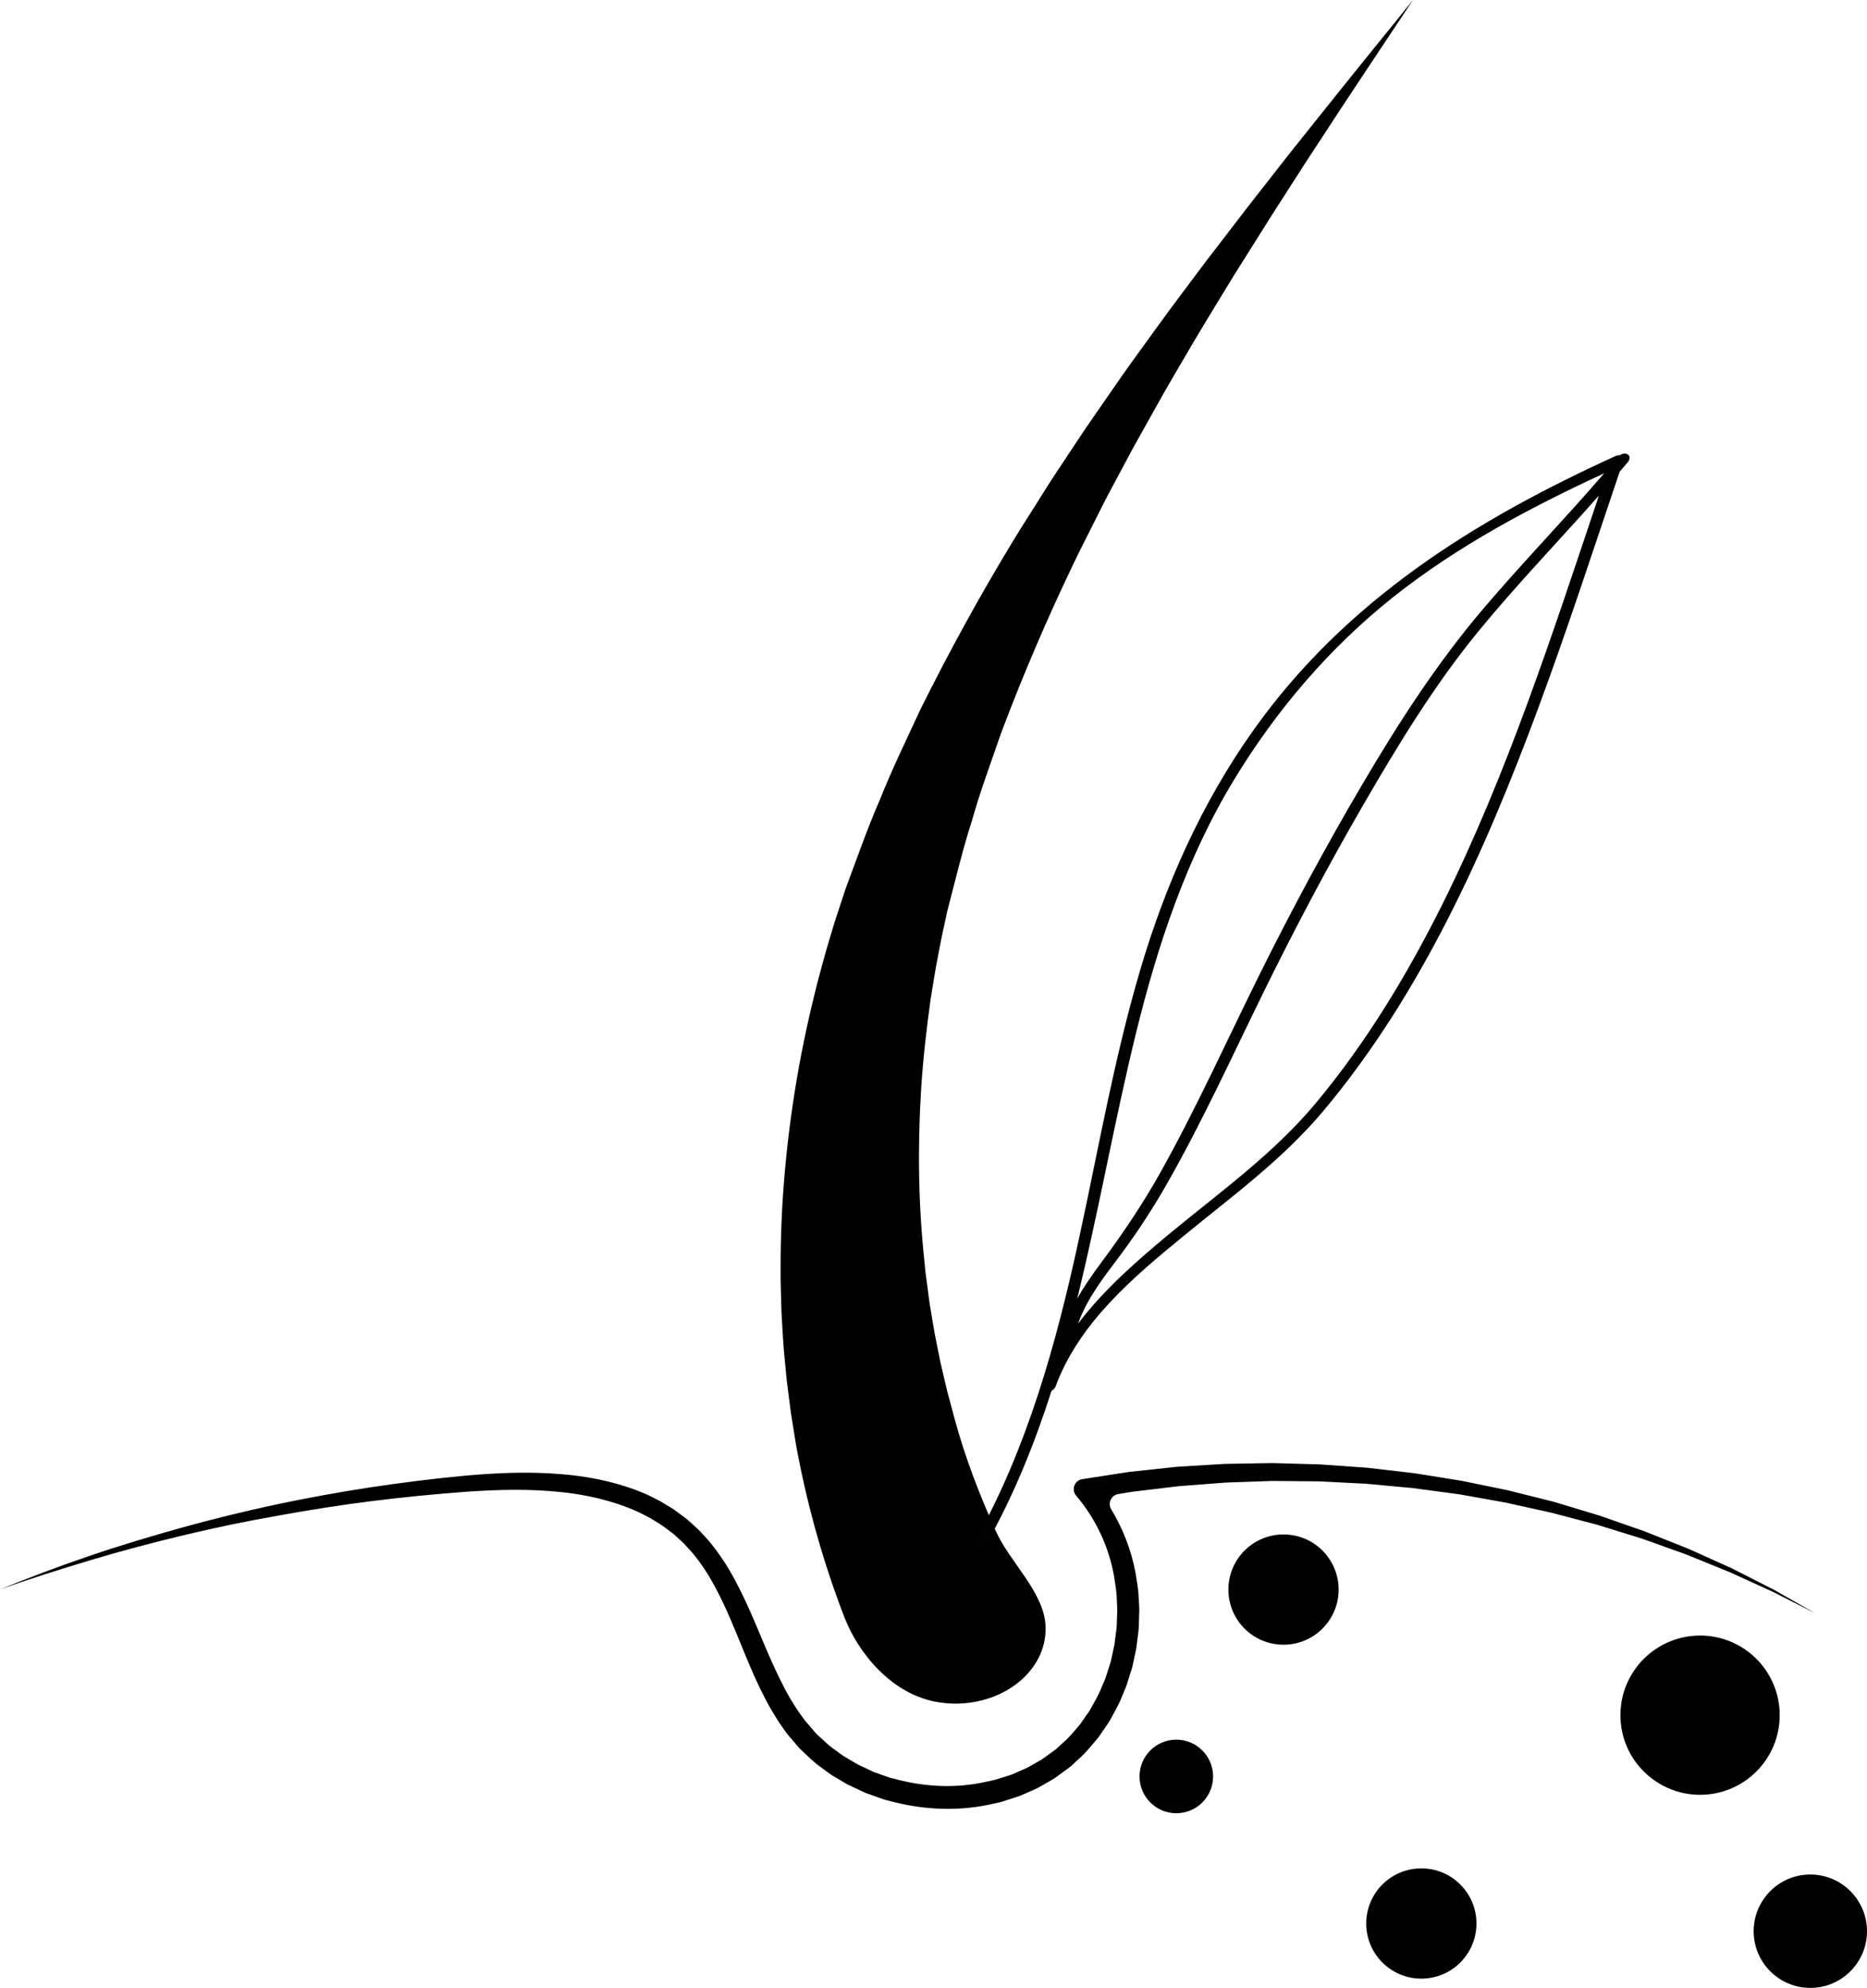 <svg viewBox="0 0 22.798 24.265" height="24.265" width="22.798" xmlns="http://www.w3.org/2000/svg" id="Layer_2"><g id="Layer_1-2"><path d="M9.543,16.022c.005.093.011.184.016.276.003.045.006.091.009.137.004.046.008.091.012.136.009.091.018.181.026.27.011.09.023.179.034.268.006.044.011.088.017.132.007.044.014.088.021.132.014.088.028.174.042.261.126.69.306,1.338.524,1.929.022.061.045.121.068.18.167.431.579.951,1.159,1.037.063.009.129.015.195.015.609,0,1.102-.408,1.102-.911,0-.02-.001-.039-.002-.058-.031-.404-.438-.763-.606-1.137-.199-.442-.375-.898-.5-1.359-.02-.075-.04-.15-.061-.227-.01-.039-.02-.077-.031-.115-.009-.039-.018-.078-.028-.117-.018-.078-.036-.156-.055-.236-.016-.079-.032-.159-.048-.239-.008-.041-.016-.081-.024-.121-.007-.041-.014-.082-.021-.122-.013-.082-.027-.164-.041-.246-.011-.084-.022-.166-.033-.251-.006-.041-.011-.084-.017-.126-.004-.042-.008-.084-.012-.127-.074-.679-.086-1.389-.041-2.111.023-.361.064-.725.115-1.09.03-.182.057-.365.094-.547.017-.092.034-.183.054-.274l.057-.263c.098-.373.188-.754.301-1.103.1-.356.234-.714.356-1.069.266-.705.561-1.393.877-2.052.078-.165.162-.327.242-.487.041-.081.081-.161.121-.241.04-.079.083-.158.124-.236.084-.156.166-.311.248-.464.085-.152.169-.303.252-.45.163-.298.335-.582.496-.859.164-.276.328-.541.483-.796.16-.254.313-.497.458-.728.148-.231.288-.449.42-.654.134-.205.259-.396.375-.573.117-.177.224-.339.321-.486.39-.586.612-.92.612-.92,0,0-.257.318-.706.873-.112.139-.236.294-.371.462-.134.168-.28.35-.435.545-.153.195-.316.404-.488.623-.17.221-.349.453-.535.696-.182.244-.375.498-.568.763-.192.267-.395.54-.591.828-.1.143-.2.289-.302.436-.099.149-.199.299-.3.452-.05.076-.102.152-.151.23-.05.079-.099.156-.148.235-.099.158-.202.316-.299.478-.393.647-.769,1.331-1.121,2.039-.165.358-.34.714-.49,1.09-.164.376-.288.738-.425,1.103l-.097.295c-.033.095-.06.191-.089.286-.059.191-.109.384-.161.576-.097.385-.181.772-.247,1.159-.131.773-.199,1.545-.198,2.296v.141c.001.047.002.093.003.14.003.093.005.186.008.279"></path><path d="M21.663,19.406l-.515-.262-.528-.238-.538-.214-.547-.191-.556-.168-.562-.141-.569-.117-.574-.092-.577-.067-.58-.041-.582-.016-.582.01-.581.035-.58.062-.576.089c-.095.014-.138.128-.075.202l.004.005c.236.278.397.621.46.984.013.091.031.182.032.274.001.046.006.092.006.139l-.005.138c-.001.023-.001.046-.003.069l-.009.069-.017.137-.029.135-.015.068c-.005.022-.014.044-.02.066l-.042.131c-.015.043-.035.085-.053.127-.032.087-.081.164-.124.245-.02.041-.05.076-.075.114l-.039.057c-.012.019-.026.037-.04.053-.059.066-.108.133-.186.199l-.054.05-.027.025-.009.008c-.001.001-.002.002-.002.001l-.003.003-.007.005-.11.08c-.019.013-.036.027-.055.039l-.06.034-.118.067-.126.055-.062.027c-.022.008-.044.014-.065.021l-.131.041c-.044.012-.09.02-.135.03-.358.078-.737.058-1.092-.038-.022-.006-.045-.01-.067-.017l-.065-.023-.13-.046-.124-.059-.063-.029c-.02-.01-.039-.023-.059-.034l-.118-.07c-.039-.025-.074-.054-.111-.08-.078-.052-.136-.115-.202-.173-.017-.014-.033-.033-.049-.051l-.047-.056-.048-.055-.022-.025-.002-.004-.005-.007-.01-.014c-.027-.037-.055-.074-.08-.113l-.074-.118c-.094-.161-.175-.333-.253-.509-.155-.351-.291-.724-.499-1.074-.051-.088-.109-.171-.171-.255-.033-.041-.066-.085-.1-.122l-.099-.107-.007-.007-.004-.003-.007-.007-.015-.013-.028-.026-.058-.052c-.038-.036-.082-.063-.123-.095l-.062-.046-.066-.041c-.045-.025-.087-.056-.134-.077-.181-.099-.376-.164-.571-.215-.197-.05-.396-.081-.595-.097-.397-.035-.796-.017-1.186.018-.391.036-.779.086-1.166.144-.387.059-.772.13-1.155.211-.382.082-.762.176-1.139.28-.376.105-.751.217-1.12.343-.37.125-.735.264-1.096.41.367-.13.739-.247,1.112-.359.373-.112.75-.211,1.128-.302.378-.09.759-.17,1.142-.237.382-.069.766-.131,1.151-.179.385-.049.773-.086,1.158-.115.387-.027.771-.037,1.15.003.19.019.376.052.557.102.18.05.356.114.517.204.042.019.079.047.119.07l.058.037.055.041c.036.029.075.053.107.085l.097.09.099.108c.031.035.055.07.083.105.053.073.106.151.151.232.189.324.319.689.474,1.052.077.181.162.363.264.539l.08.13c.028.043.059.085.088.127l.011.016.006.007.003.004c.003.004-.003-.003.008.01l.023.028.048.055.047.056c.016.018.031.037.052.055.079.073.155.152.24.209.042.031.082.063.125.092l.134.079c.022.013.044.027.067.039l.07.033.14.066.145.052.073.026c.024.008.049.014.074.02.397.109.818.132,1.223.047.05-.012.101-.021.151-.034l.148-.048c.024-.008.049-.015.073-.024l.072-.031.142-.063.136-.077.067-.039c.023-.014.043-.031.064-.046l.126-.092.008-.006.004-.003c.004-.003-.004.003.01-.008l.013-.013.027-.025.053-.049c.072-.06.142-.148.212-.229.018-.02.034-.041.048-.063l.044-.064c.028-.043.061-.084.085-.13.049-.091.102-.18.139-.277.019-.047.041-.094.058-.143l.046-.147c.008-.025.017-.049.023-.074l.016-.075.032-.151.019-.153.009-.076c.002-.026.002-.052.003-.077l.005-.154c0-.051-.005-.103-.008-.154-.002-.103-.023-.204-.038-.305-.051-.273-.153-.537-.297-.776-.045-.075.001-.171.086-.185l.17-.028.568-.068.571-.044.572-.02.572.005.572.029.571.053.569.076.565.101.56.124.556.146.549.17.542.194.534.217.524.239.515.261-.502-.286Z"></path><path d="M16.346,19.403c0,.372-.301.673-.673.673s-.673-.301-.673-.673.301-.673.673-.673.673.301.673.673"></path><path d="M14.813,21.684c0,.248-.201.449-.449.449s-.449-.201-.449-.449.201-.449.449-.449.449.201.449.449"></path><path d="M18.029,23.479c0,.372-.301.673-.673.673s-.673-.301-.673-.673.301-.673.673-.673.673.301.673.673"></path><path d="M21.732,20.936c0,.537-.435.972-.972.972s-.973-.435-.973-.972.436-.972.973-.972.972.435.972.972"></path><path d="M22.798,23.573c0,.382-.31.692-.692.692s-.692-.31-.692-.692.31-.692.692-.692.692.31.692.692"></path><path style="fill:#020203;" d="M17.611,11.042c-.429.859-.929,1.685-1.538,2.416-.517.622-1.168,1.086-1.782,1.593-.397.329-.807.684-1.127,1.106.109-.305.315-.569.505-.821.217-.29.412-.589.592-.906.423-.745.78-1.527,1.158-2.298.38-.774.782-1.536,1.212-2.28.435-.751.884-1.492,1.431-2.157.467-.568.976-1.096,1.462-1.645-.568,1.692-1.12,3.4-1.913,4.992M13.871,12.614c.265-1.082.621-2.146,1.195-3.091.522-.861,1.175-1.622,1.949-2.237.789-.625,1.673-1.092,2.574-1.509-.484.561-.998,1.091-1.478,1.655-.557.655-1.021,1.371-1.461,2.117-.451.764-.873,1.548-1.269,2.345-.402.81-.774,1.637-1.215,2.424-.215.383-.452.734-.712,1.084-.107.144-.212.292-.3.449.264-1.07.454-2.167.717-3.238M19.779,5.558c-.017-.002-.035.001-.051.008-1.708.778-3.292,1.755-4.424,3.349-.63.887-1.075,1.883-1.385,2.939-.316,1.073-.507,2.18-.745,3.273-.277,1.278-.629,2.542-1.264,3.679-.061.11.095.114.139.034.334-.596.586-1.222.791-1.863.023-.013.042-.032.05-.054.287-.776.947-1.331,1.553-1.828.592-.486,1.217-.939,1.716-1.534,1.19-1.418,1.972-3.158,2.621-4.908.355-.956.671-1.928.998-2.896.032-.037.063-.073.095-.11.074-.089-.026-.143-.095-.088"></path></g></svg>